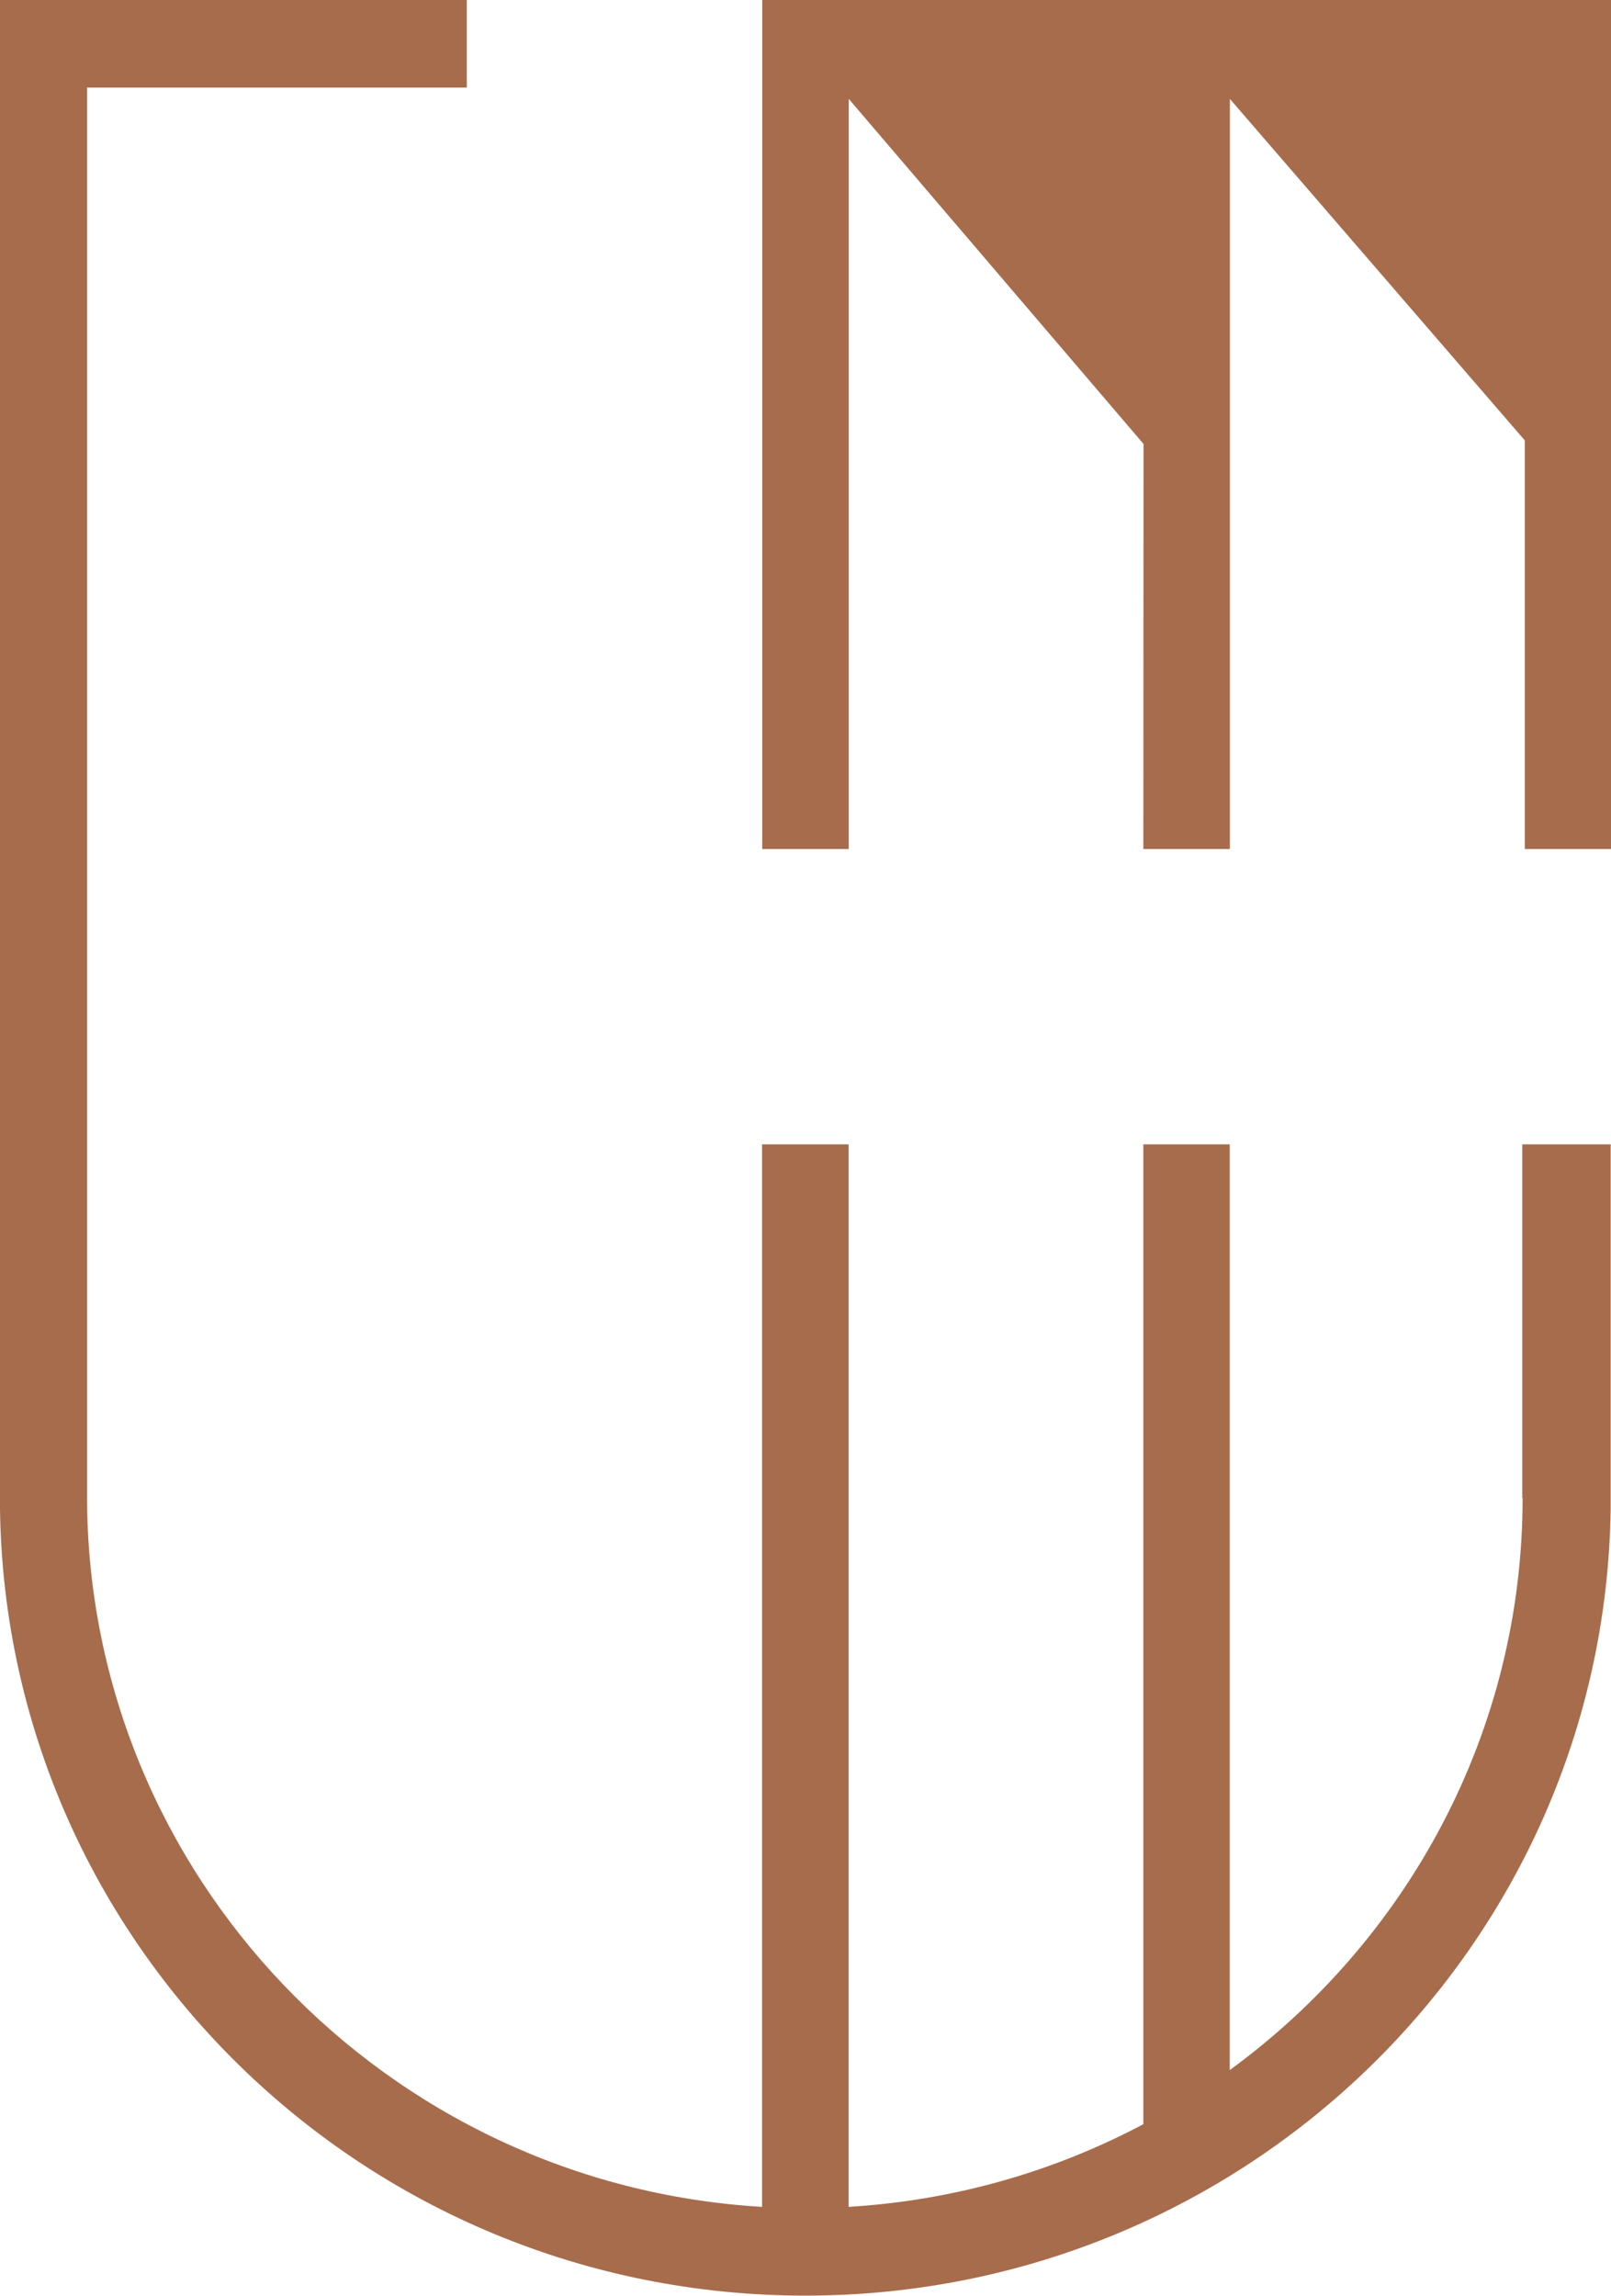 <?xml version="1.0" encoding="UTF-8"?><svg id="Layer_2" xmlns="http://www.w3.org/2000/svg" viewBox="0 0 95.32 135.8"><defs><style>.cls-1{fill:#a76c4c;}</style></defs><g id="Layer_1-2"><polygon class="cls-1" points="45.1 0 45.1 50.22 50.22 50.22 50.22 5.85 67.66 26.26 67.65 50.22 72.77 50.22 72.77 5.85 90.22 26.05 90.22 50.22 95.32 50.22 95.32 0 45.1 0"/><path class="cls-1" d="M90.09,88.6c0,13.87-6.83,26.19-17.33,33.85v-54.76h-5.11v57.96c-5.26,2.79-11.17,4.51-17.44,4.89v-62.85h-5.12v62.85c-22.21-1.31-39.88-19.62-39.94-41.94V5.18h22.47V0H0v89.25h0c.35,25.76,21.55,46.54,47.65,46.54s47.3-20.78,47.65-46.54h0v-21.56h-5.23v20.91Z"/></g></svg>